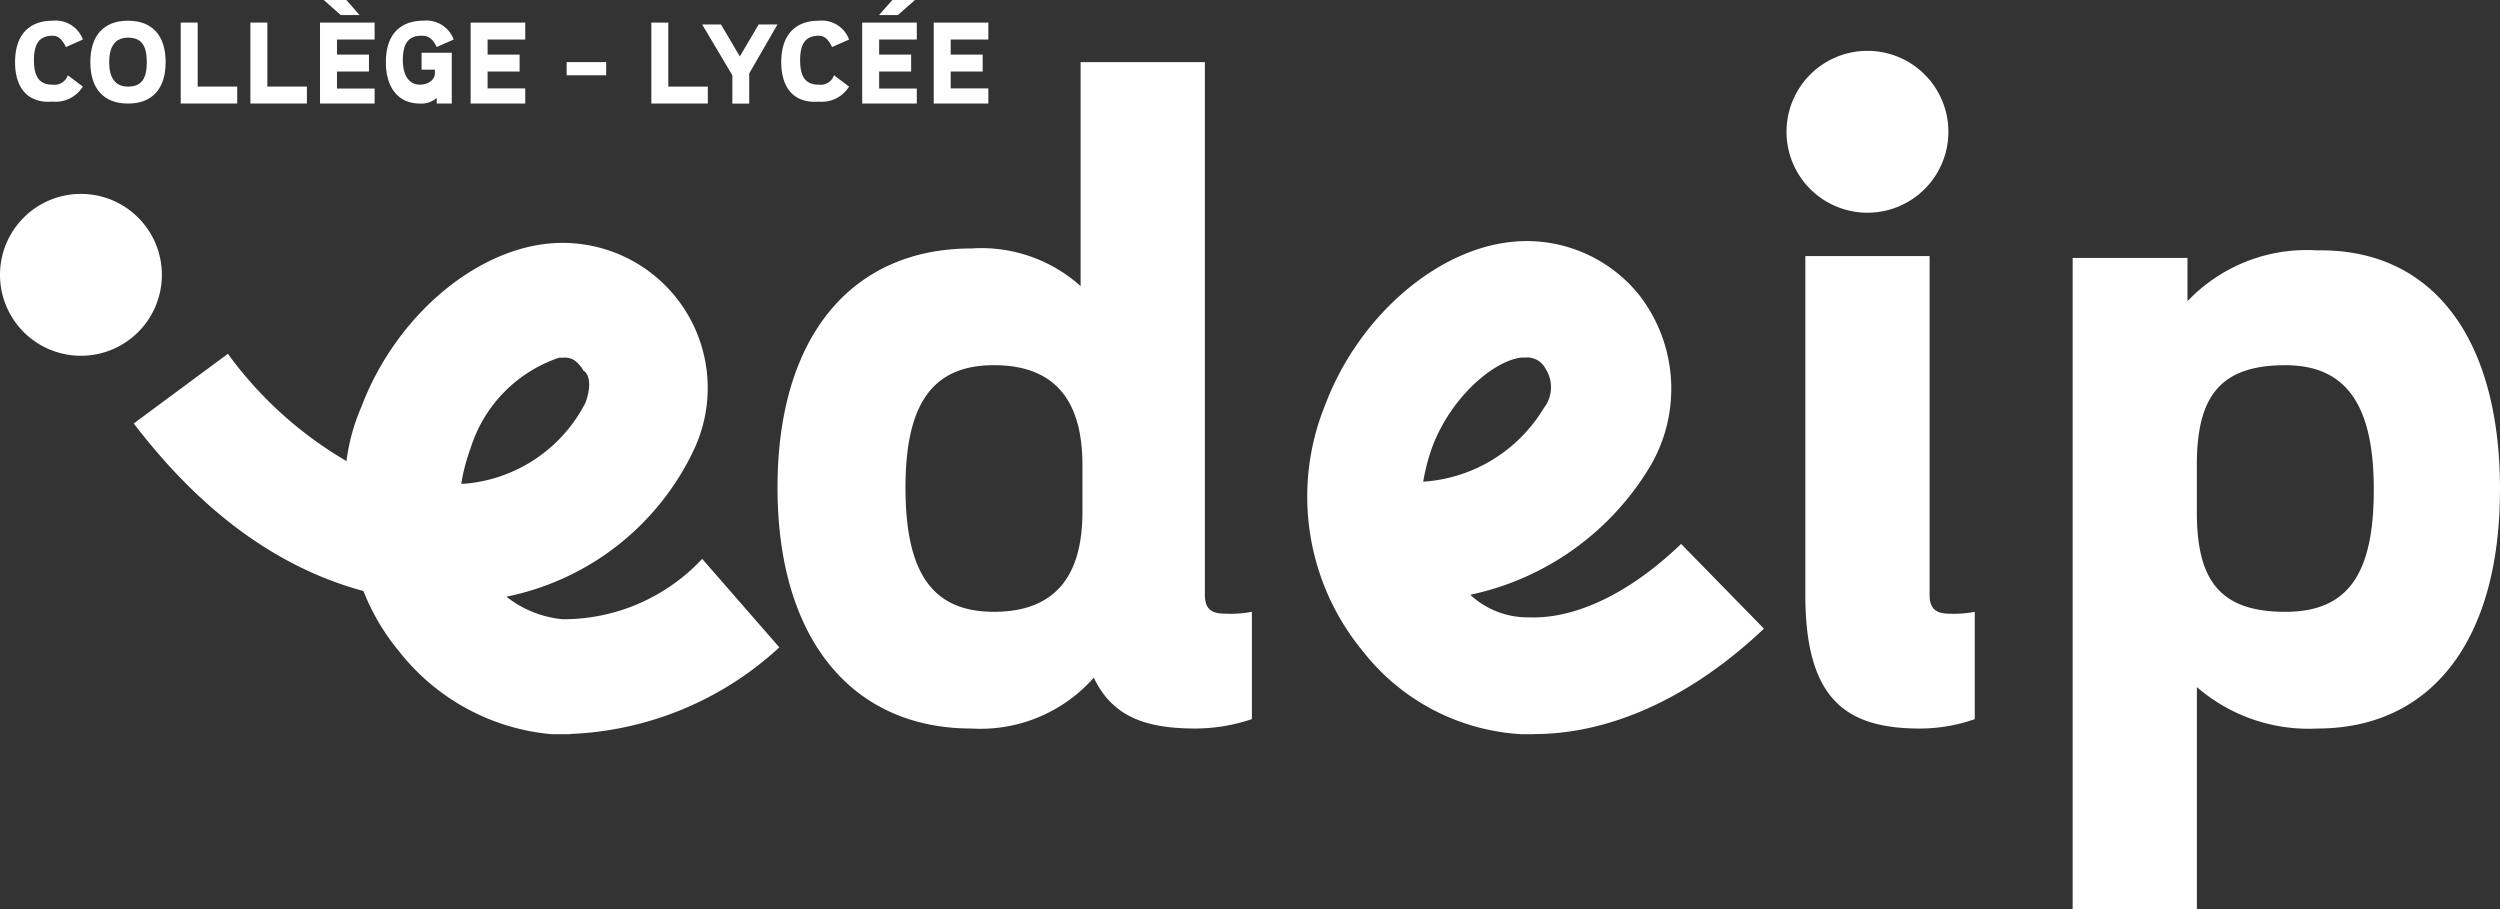 <svg id="Groupe_1133" data-name="Groupe 1133" xmlns="http://www.w3.org/2000/svg" xmlns:xlink="http://www.w3.org/1999/xlink" width="91.12" height="33.141" viewBox="0 0 91.12 33.141">
  <rect x="0" y="0" width="91.12" height="33.141" fill="#333333" stroke="none"/>
  <defs>
    <clipPath id="clip-path">
      <rect id="Rectangle_67" data-name="Rectangle 67" width="91.12" height="33.141" fill="#fff"/>
    </clipPath>
  </defs>
  <g id="Groupe_1129" data-name="Groupe 1129" transform="translate(0 0)" clip-path="url(#clip-path)">
    <path id="Tracé_1036" data-name="Tracé 1036" d="M.8,2.61c0-.961.48-1.51,1.372-1.51a1.058,1.058,0,0,1,1.1.686l-.618.274c-.137-.274-.274-.412-.48-.412-.48,0-.686.274-.686.892s.206.892.686.892a.514.514,0,0,0,.549-.343L3.27,3.5a1.169,1.169,0,0,1-1.1.549C1.28,4.119.8,3.57.8,2.61" transform="translate(-0.251 -0.345)" fill="#fff"/>
    <path id="Tracé_1037" data-name="Tracé 1037" d="M4.8,2.61c0-.961.48-1.51,1.372-1.51s1.372.549,1.372,1.51-.48,1.51-1.372,1.51S4.8,3.57,4.8,2.61m2.058,0c0-.618-.206-.892-.686-.892s-.686.343-.686.892.206.892.686.892.686-.274.686-.892" transform="translate(-1.507 -0.345)" fill="#fff"/>
    <path id="Tracé_1038" data-name="Tracé 1038" d="M9.6,1.2h.618V3.533h1.441V4.15H9.6Z" transform="translate(-3.013 -0.377)" fill="#fff"/>
    <path id="Tracé_1039" data-name="Tracé 1039" d="M13.3,1.2h.618V3.533h1.441V4.15H13.3V1.2" transform="translate(-4.174 -0.377)" fill="#fff"/>
    <path id="Tracé_1040" data-name="Tracé 1040" d="M18.99,3.156v.618H17V.823h1.99v.618H17.618V1.99h1.166v.618H17.618v.618H18.99ZM17.755.549,17.137,0h.823l.48.549Z" transform="translate(-5.336 0)" fill="#fff"/>
    <path id="Tracé_1041" data-name="Tracé 1041" d="M22.9,4.119h-.549V3.913a.839.839,0,0,1-.618.206c-.755,0-1.235-.549-1.235-1.51s.48-1.51,1.372-1.51a1.058,1.058,0,0,1,1.1.686l-.618.274c-.137-.274-.274-.412-.549-.412-.48,0-.686.274-.686.892s.274.892.618.892.549-.206.549-.412V2.884H21.8V2.266h1.1Z" transform="translate(-6.434 -0.345)" fill="#fff"/>
    <path id="Tracé_1042" data-name="Tracé 1042" d="M26.99,3.533V4.15H25V1.2h1.99v.618H25.618v.549h1.166v.618H25.618V3.6H26.99Z" transform="translate(-7.846 -0.377)" fill="#fff"/>
    <rect id="Rectangle_66" data-name="Rectangle 66" width="1.441" height="0.48" transform="translate(20.653 2.264)" fill="#fff"/>
    <path id="Tracé_1043" data-name="Tracé 1043" d="M34.6,1.2h.618V3.533h1.441V4.15H34.6Z" transform="translate(-10.86 -0.377)" fill="#fff"/>
    <path id="Tracé_1044" data-name="Tracé 1044" d="M39.015,3.084v1.1H38.4V3.153L37.3,1.3h.686l.686,1.166L39.358,1.3h.686Z" transform="translate(-11.707 -0.408)" fill="#fff"/>
    <path id="Tracé_1045" data-name="Tracé 1045" d="M41.5,2.61c0-.961.48-1.51,1.372-1.51a1.058,1.058,0,0,1,1.1.686l-.618.274c-.137-.274-.274-.412-.48-.412-.48,0-.686.274-.686.892s.206.892.686.892a.514.514,0,0,0,.549-.343l.549.412a1.169,1.169,0,0,1-1.1.549C41.98,4.119,41.5,3.57,41.5,2.61" transform="translate(-13.025 -0.345)" fill="#fff"/>
    <path id="Tracé_1046" data-name="Tracé 1046" d="M47.79,3.156v.618H45.8V.823h1.99v.618H46.418V1.99h1.166v.618H46.418v.618H47.79ZM47.1.549h-.686L46.9,0h.823Z" transform="translate(-14.375 0)" fill="#fff"/>
    <path id="Tracé_1047" data-name="Tracé 1047" d="M51.59,3.533V4.15H49.6V1.2h1.99v.618H50.218v.549h1.166v.618H50.218V3.6H51.59Z" transform="translate(-15.567 -0.377)" fill="#fff"/>
    <path id="Tracé_1048" data-name="Tracé 1048" d="M58.591,23.335v3.911a6.468,6.468,0,0,1-2.058.343c-1.784,0-3.019-.412-3.705-1.853a5.507,5.507,0,0,1-4.46,1.853c-4.323,0-7.067-3.225-7.067-8.783s2.745-8.714,7.067-8.714a5.414,5.414,0,0,1,3.98,1.372V3.3h4.529V22.718c0,.549.274.686.755.686a4.22,4.22,0,0,0,.961-.069M52.415,19.7V17.983c0-2.127-.823-3.637-3.225-3.637-2.264,0-3.225,1.441-3.225,4.46,0,3.088.961,4.529,3.225,4.529,2.4,0,3.225-1.51,3.225-3.637" transform="translate(-12.962 -1.036)" fill="#fff"/>
    <path id="Tracé_1049" data-name="Tracé 1049" d="M102.075,26.568v3.911a6.043,6.043,0,0,1-1.99.343c-2.676,0-4.185-1.029-4.185-4.872V13.6h4.529V25.951c0,.549.274.686.755.686a3.913,3.913,0,0,0,.892-.069" transform="translate(-30.099 -4.268)" fill="#fff"/>
    <path id="Tracé_1050" data-name="Tracé 1050" d="M97.85,2.7A2.95,2.95,0,1,1,94.9,5.65,2.95,2.95,0,0,1,97.85,2.7" transform="translate(-29.785 -0.847)" fill="#fff"/>
    <path id="Tracé_1051" data-name="Tracé 1051" d="M2.95,10.3A2.95,2.95,0,1,1,0,13.25,2.95,2.95,0,0,1,2.95,10.3" transform="translate(0 -3.233)" fill="#fff"/>
    <path id="Tracé_1052" data-name="Tracé 1052" d="M23.018,30.813h-.686a7.959,7.959,0,0,1-5.558-3.019,8.066,8.066,0,0,1-1.3-2.2c-2.539-.686-5.489-2.333-8.371-6.107l3.431-2.539a14.165,14.165,0,0,0,4.323,3.911,7.192,7.192,0,0,1,.549-1.99c1.166-3.088,3.842-5.489,6.518-5.9a5.287,5.287,0,0,1,5.626,7.41A9.667,9.667,0,0,1,20.686,25.8a3.863,3.863,0,0,0,2.058.823,6.922,6.922,0,0,0,5.077-2.2l2.813,3.225a11.921,11.921,0,0,1-7.616,3.156M22.813,17.09h-.206a5.077,5.077,0,0,0-3.225,3.293,7.237,7.237,0,0,0-.343,1.3h.137a5.46,5.46,0,0,0,4.391-2.95c.274-.755.069-1.1-.069-1.166-.206-.343-.412-.48-.686-.48" transform="translate(-2.228 -4.053)" fill="#fff"/>
    <path id="Tracé_1053" data-name="Tracé 1053" d="M77.717,30.781h-.48a7.9,7.9,0,0,1-5.764-3.019A8.856,8.856,0,0,1,70.1,18.774c1.166-3.088,3.842-5.489,6.518-5.9a5.258,5.258,0,0,1,4.94,1.921,5.576,5.576,0,0,1,.412,6.175A10.066,10.066,0,0,1,75.385,25.7a3.068,3.068,0,0,0,2.127.823c1.715.069,3.705-.892,5.558-2.676l3.019,3.088c-2.676,2.539-5.626,3.842-8.371,3.842m-.274-13.723h-.206c-1.029.137-2.539,1.441-3.225,3.225a7.238,7.238,0,0,0-.343,1.3,5.551,5.551,0,0,0,4.391-2.676,1.239,1.239,0,0,0,.069-1.441.755.755,0,0,0-.686-.412" transform="translate(-21.797 -4.022)" fill="#fff"/>
    <path id="Tracé_1054" data-name="Tracé 1054" d="M125.675,22.013c0,5.558-2.539,8.714-6.656,8.714a6.218,6.218,0,0,1-4.391-1.51v8.1H110.1V13.574h4.185v1.578A6,6,0,0,1,119.02,13.3c4.117-.069,6.656,3.088,6.656,8.714m-4.6,0c0-3.019-.961-4.529-3.225-4.529-2.4,0-3.225,1.166-3.225,3.637v1.715c0,2.47.823,3.637,3.225,3.637,2.333,0,3.225-1.441,3.225-4.46" transform="translate(-34.556 -4.174)" fill="#fff"/>
  </g>
</svg>
